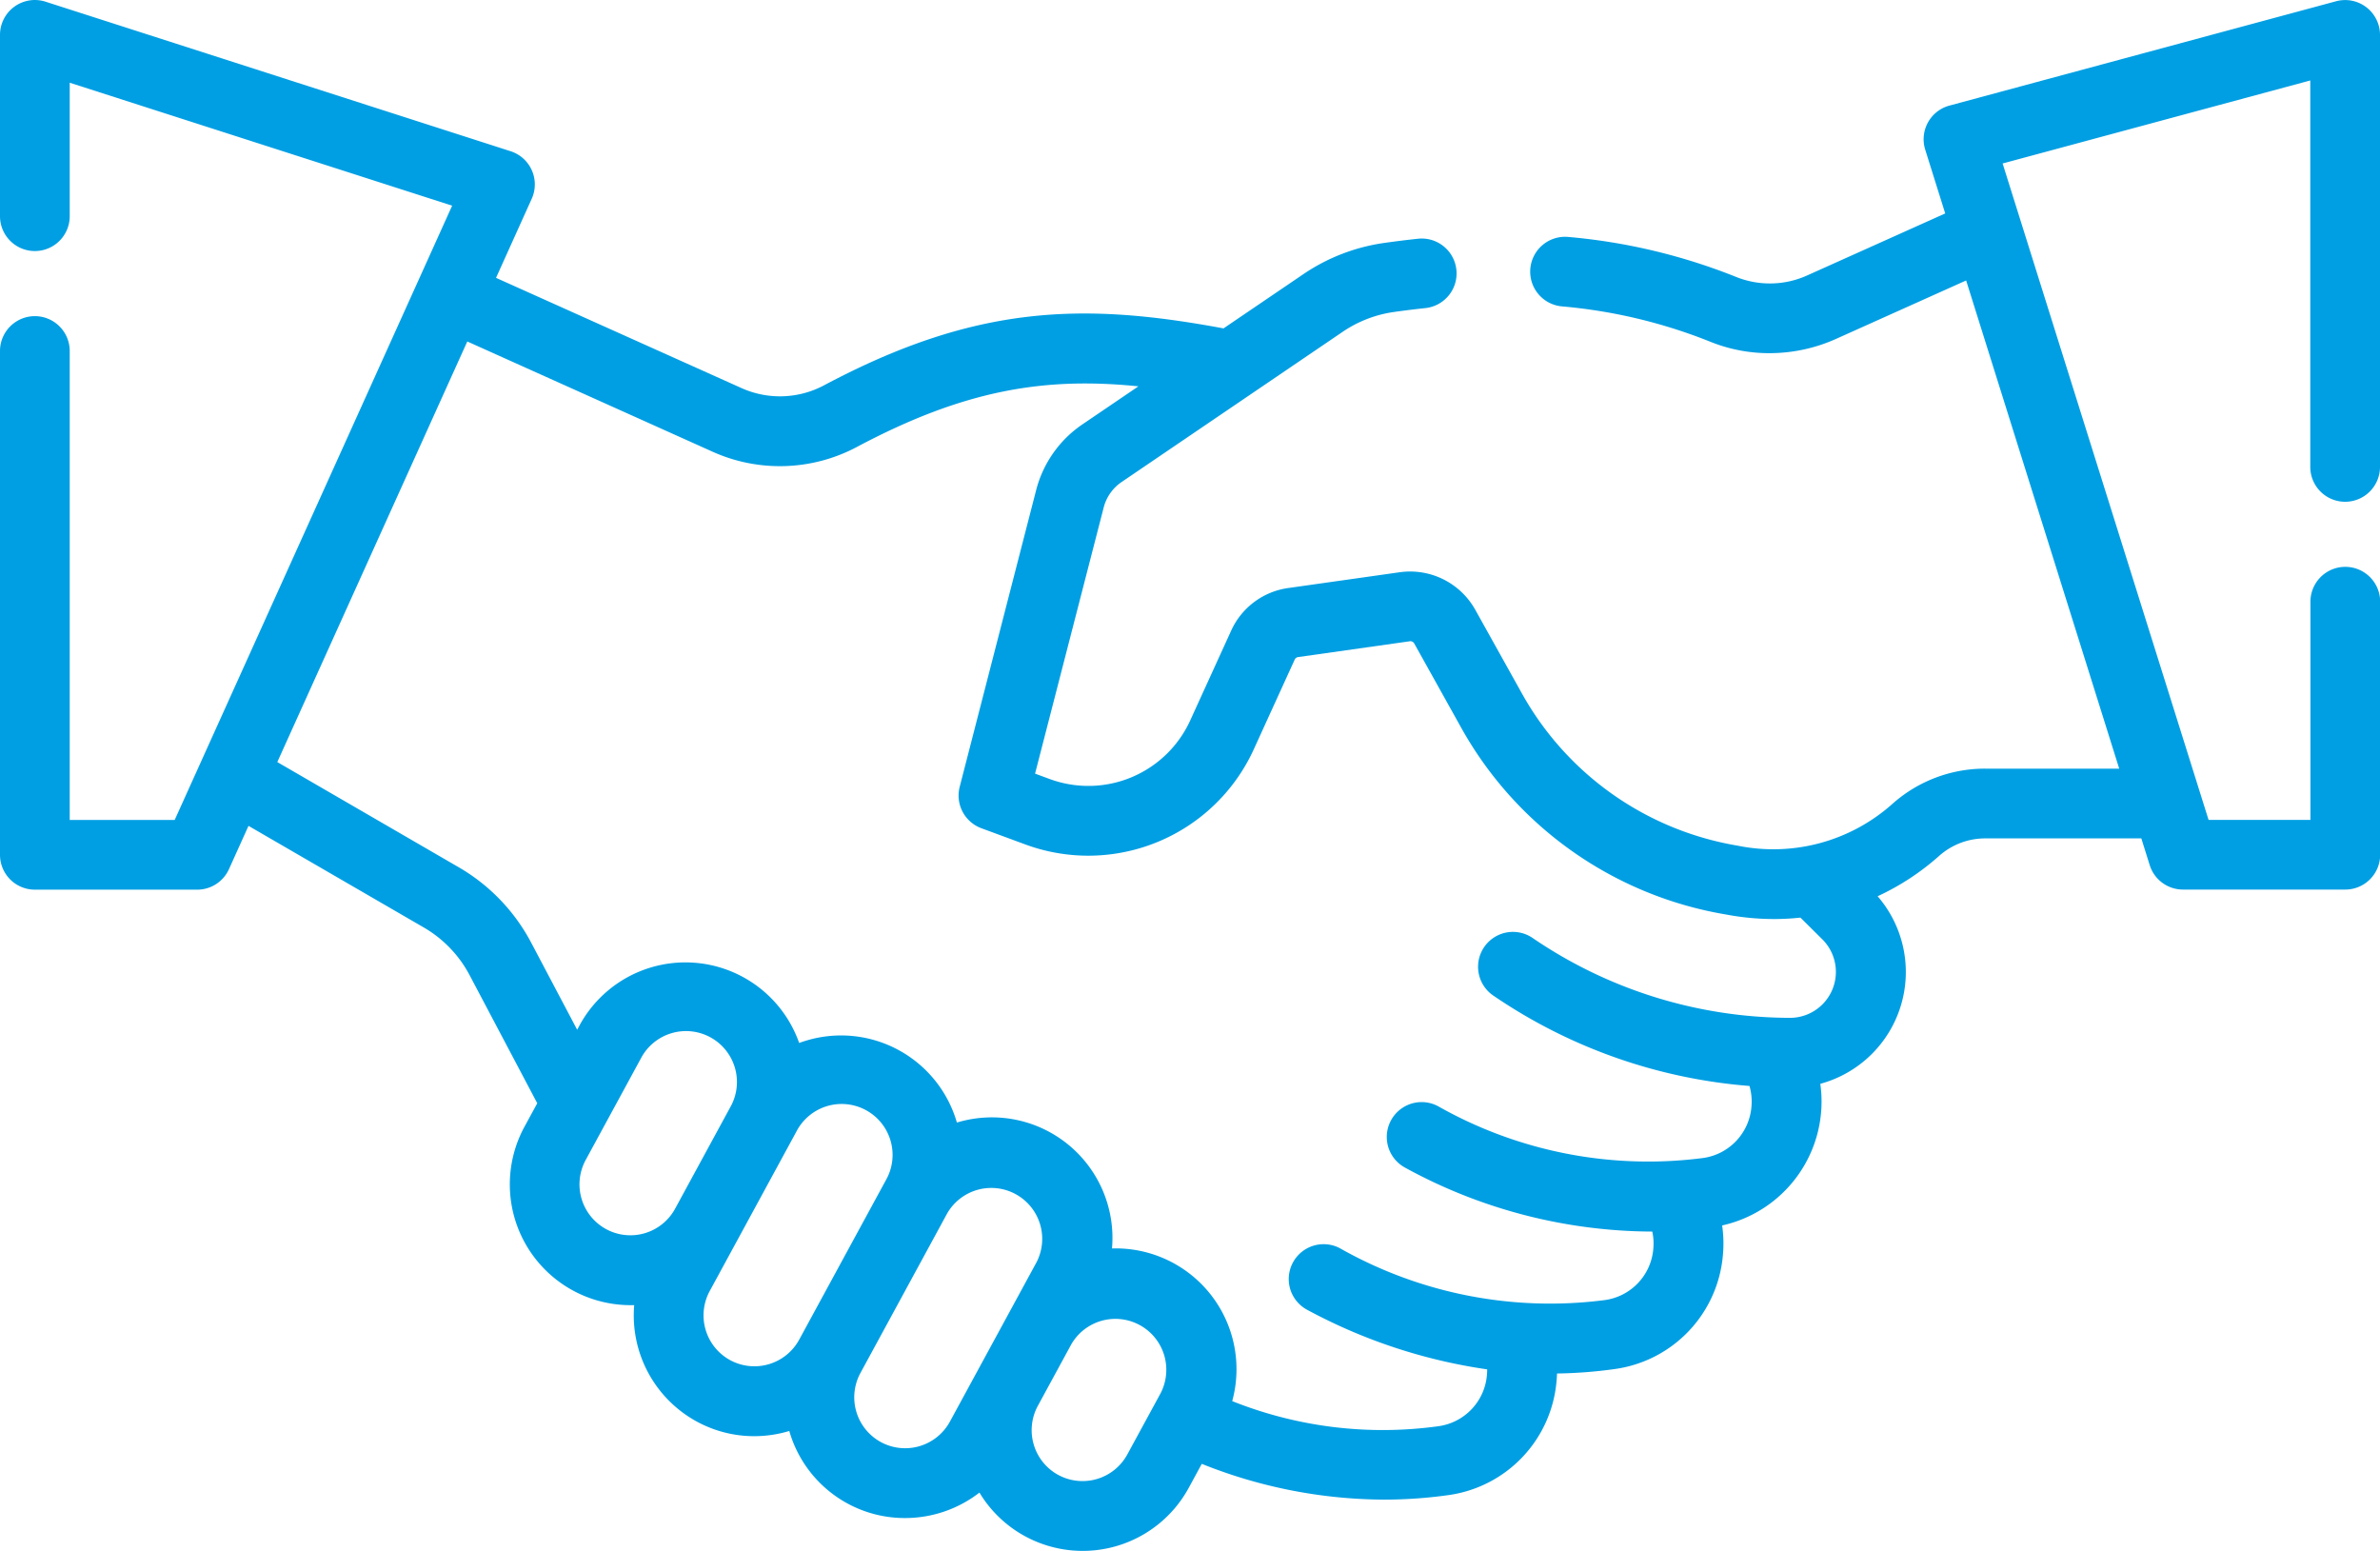 <svg xmlns="http://www.w3.org/2000/svg" width="120.432" height="78.471" viewBox="0 0 120.432 78.471">
  <g id="_001-handshake" data-name="001-handshake" transform="translate(0 -89.194)">
    <path id="Path_1361" data-name="Path 1361" d="M118.668,114.581a1.764,1.764,0,0,0,1.764-1.764V90.958a1.764,1.764,0,0,0-2.224-1.7L98.643,94.537a1.764,1.764,0,0,0-1.223,2.231l1.011,3.225-6.967,3.129a4.591,4.591,0,0,1-3.59.093,29.832,29.832,0,0,0-8.5-2.031,1.764,1.764,0,1,0-.323,3.513,26.313,26.313,0,0,1,7.492,1.787,7.961,7.961,0,0,0,2.994.579,8.236,8.236,0,0,0,3.369-.722l6.584-2.957,7.746,24.7h-6.794a7.034,7.034,0,0,0-4.681,1.781,9.048,9.048,0,0,1-7.838,2.115A15.409,15.409,0,0,1,77,124.259l-2.356-4.226a3.776,3.776,0,0,0-3.8-1.888l-5.652.8A3.734,3.734,0,0,0,62.3,121.1l-2.082,4.564a5.664,5.664,0,0,1-7.085,2.951l-.757-.279,3.473-13.467a2.225,2.225,0,0,1,.906-1.287l11.187-7.6a6.149,6.149,0,0,1,2.574-1c.541-.077,1.083-.144,1.611-.2a1.764,1.764,0,1,0-.372-3.509c-.569.06-1.153.133-1.736.216a9.7,9.7,0,0,0-4.059,1.571l-4.048,2.749C54.8,104.484,49.369,104.6,41.678,108.7a4.746,4.746,0,0,1-4.152.131L25.1,103.252l1.806-4a1.764,1.764,0,0,0-1.067-2.406L2.3,89.278A1.764,1.764,0,0,0,0,90.958v9.174a1.764,1.764,0,0,0,3.528,0V93.379L22.879,99.6,8.84,130.679H3.528V106.954a1.764,1.764,0,0,0-3.528,0v25.489a1.764,1.764,0,0,0,1.764,1.764H9.978a1.764,1.764,0,0,0,1.608-1.038l.989-2.19,8.869,5.141a6.055,6.055,0,0,1,2.318,2.411l3.424,6.482-.649,1.193a6.11,6.11,0,0,0,5.355,9.023c.068,0,.136,0,.2,0a6.114,6.114,0,0,0,3.166,5.889h0a6.066,6.066,0,0,0,2.905.74,6.147,6.147,0,0,0,1.776-.263,6.087,6.087,0,0,0,2.946,3.669h0A6.066,6.066,0,0,0,45.8,166a6.145,6.145,0,0,0,3.762-1.288,6.067,6.067,0,0,0,2.31,2.21h0a6.108,6.108,0,0,0,8.279-2.448l.661-1.216a25.009,25.009,0,0,0,9.216,1.81,23.511,23.511,0,0,0,3.283-.231,6.365,6.365,0,0,0,5.454-5.776q.017-.187.023-.374a23.466,23.466,0,0,0,2.94-.228,6.365,6.365,0,0,0,5.455-5.776,6.434,6.434,0,0,0-.039-1.487,6.424,6.424,0,0,0,4.967-7.166,5.861,5.861,0,0,0,2.9-9.49,12.655,12.655,0,0,0,3.109-2.038,3.509,3.509,0,0,1,2.335-.889h7.9l.424,1.353a1.764,1.764,0,0,0,1.683,1.236h8.214a1.764,1.764,0,0,0,1.764-1.764v-12.8a1.764,1.764,0,1,0-3.528,0v11.04h-5.154L101.336,97.465l15.568-4.2v19.556A1.764,1.764,0,0,0,118.668,114.581Zm-88,36.8a2.58,2.58,0,0,1-1.033-3.494l2.787-5.127a2.577,2.577,0,1,1,4.527,2.461l-2.787,5.127a2.577,2.577,0,0,1-3.494,1.033Zm6.277,6.629a2.58,2.58,0,0,1-1.033-3.494l4.386-8.068a2.577,2.577,0,1,1,4.527,2.461l-4.386,8.068a2.579,2.579,0,0,1-3.494,1.033Zm7.627,4.146a2.579,2.579,0,0,1-1.033-3.494l4.386-8.068a2.577,2.577,0,0,1,4.527,2.461l-4.386,8.068a2.579,2.579,0,0,1-3.494,1.033Zm8.977,1.663a2.58,2.58,0,0,1-1.035-3.491l1.69-3.108a2.577,2.577,0,0,1,4.525,2.465l-1.686,3.1a2.579,2.579,0,0,1-3.494,1.033Zm38.663-27.1a2.324,2.324,0,0,1-1.607,3.973,23.183,23.183,0,0,1-13.073-4.055,1.764,1.764,0,0,0-1.949,2.942,26.7,26.7,0,0,0,12.944,4.56,2.882,2.882,0,0,1,.1,1.043,2.852,2.852,0,0,1-2.434,2.6,21.586,21.586,0,0,1-13.432-2.623,1.764,1.764,0,0,0-1.646,3.121,26.176,26.176,0,0,0,12.494,3.226,2.885,2.885,0,0,1,.052.863,2.852,2.852,0,0,1-2.434,2.6A21.586,21.586,0,0,1,67.8,152.348a1.764,1.764,0,1,0-1.646,3.121,27.4,27.4,0,0,0,9.1,3.009q0,.136-.012.273a2.852,2.852,0,0,1-2.434,2.6,20.55,20.55,0,0,1-10.456-1.267,6.112,6.112,0,0,0-6.083-7.724,6.1,6.1,0,0,0-7.813-6.38l-.035.011a6.1,6.1,0,0,0-7.592-4.157q-.2.059-.39.129a6.1,6.1,0,0,0-11.119-.88l-.114.211-2.328-4.407a9.577,9.577,0,0,0-3.668-3.815l-9.178-5.321,9.614-21.28,12.43,5.586a8.3,8.3,0,0,0,7.258-.235c5.467-2.915,9.537-3.563,14.272-3.081l-2.835,1.925a5.752,5.752,0,0,0-2.34,3.325L48.563,129a1.764,1.764,0,0,0,1.1,2.1l2.252.831a9.207,9.207,0,0,0,11.517-4.8l2.082-4.564a.222.222,0,0,1,.172-.128l5.651-.8a.222.222,0,0,1,.226.112l2.356,4.226a18.92,18.92,0,0,0,13.419,9.486,13.132,13.132,0,0,0,2.426.23,12.532,12.532,0,0,0,1.341-.072Z" transform="translate(0 0)" fill="#009fe3"/>
  </g>
</svg>
